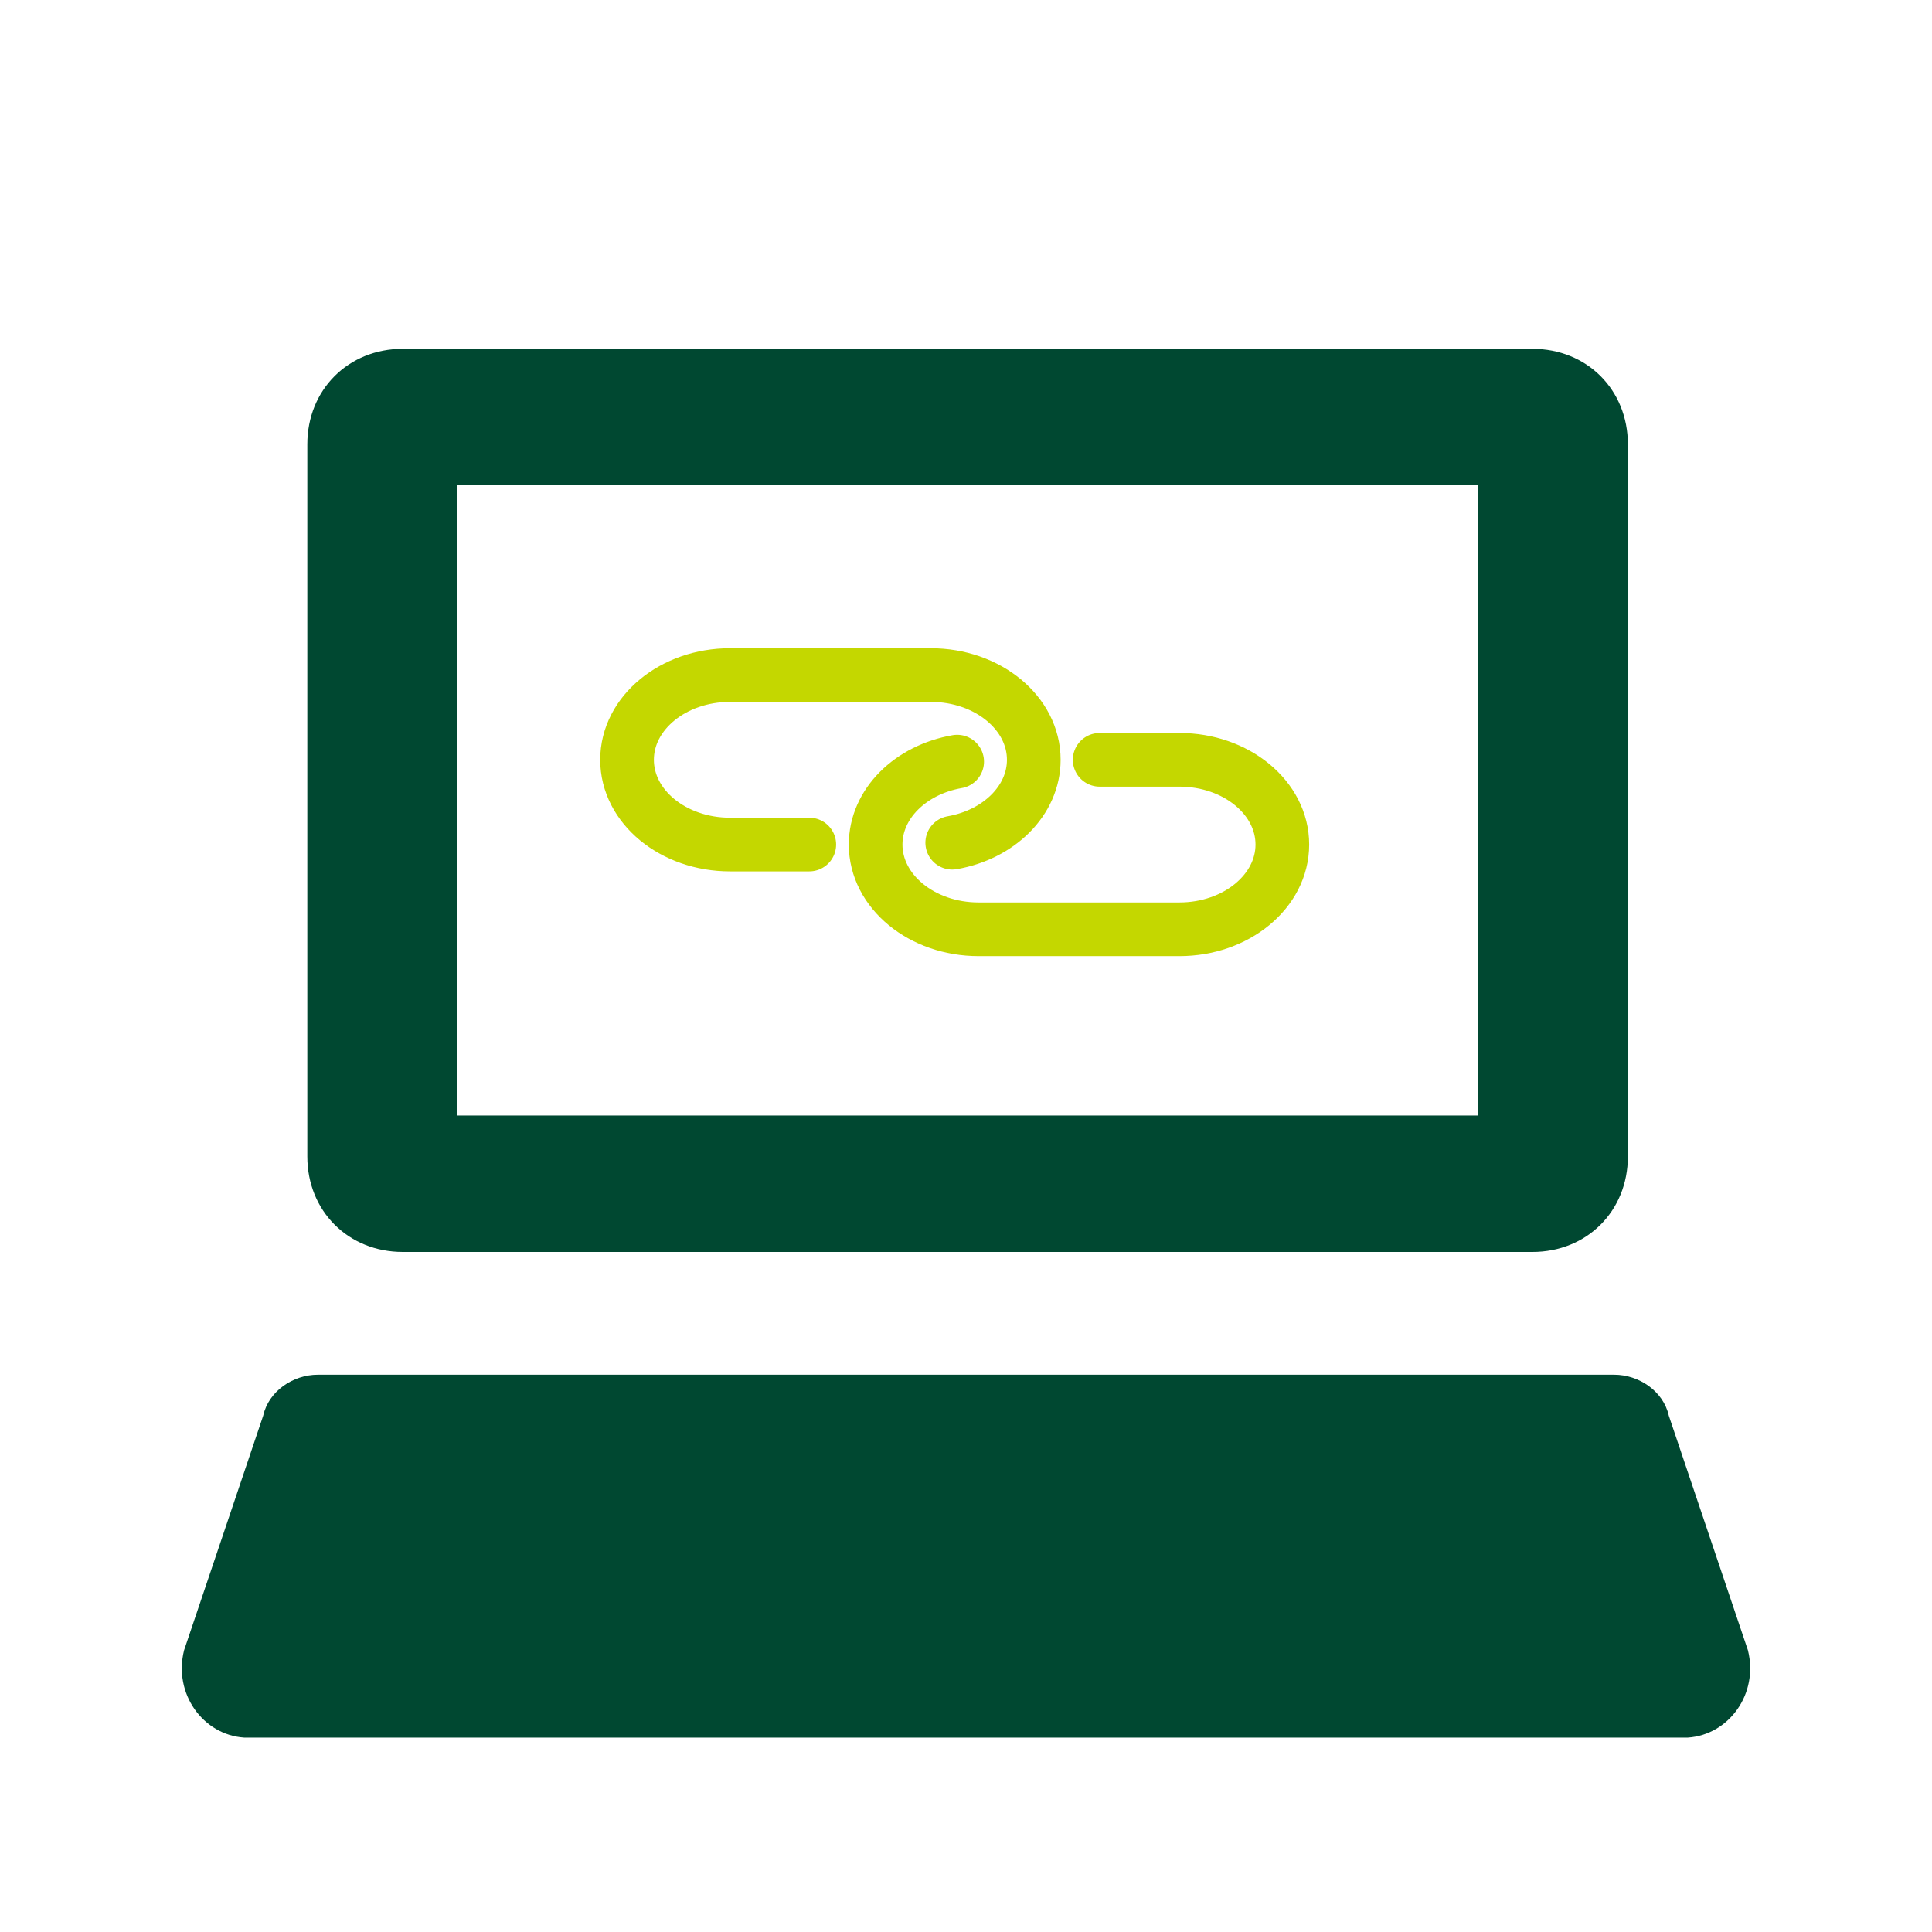 <svg width="72" height="72" viewBox="0 0 72 72" fill="none" xmlns="http://www.w3.org/2000/svg">
<path fill-rule="evenodd" clip-rule="evenodd" d="M15.012 13H57.107C59.141 13 60.666 14.525 60.666 16.559L60.666 29.879V43.097C60.666 45.131 59.141 46.656 57.107 46.656H15.012C12.978 46.656 11.453 45.131 11.453 43.097V29.777H11.453V16.559C11.453 14.525 12.978 13 15.012 13ZM17.046 18.084V41.572H55.074L55.074 18.084H17.046Z" fill="#004831"/>
<path fill-rule="evenodd" clip-rule="evenodd" d="M9.809 52.757L6.86 61.501C6.453 63.128 7.572 64.653 9.097 64.755H20.198H51.803H62.903C64.428 64.653 65.547 63.128 65.14 61.501L62.191 52.757C61.988 51.842 61.073 51.232 60.158 51.232H51.803H20.198H11.842C10.927 51.232 10.012 51.842 9.809 52.757Z" fill="#004831"/>
<path d="M30.16 31.474H27.206C25.086 31.474 23.368 30.06 23.368 28.316C23.368 26.571 25.087 25.158 27.206 25.158H34.688C36.809 25.158 38.526 26.572 38.526 28.316C38.526 29.835 37.224 31.103 35.487 31.406" stroke="#C4D700" stroke-width="2" stroke-miterlimit="10" stroke-linecap="round"/>
<path d="M40.981 28.316H43.951C46.072 28.316 47.789 29.73 47.789 31.474C47.789 33.218 46.071 34.632 43.951 34.632H36.47C34.349 34.632 32.632 33.217 32.632 31.474C32.632 29.954 33.934 28.686 35.671 28.384" stroke="#C4D700" stroke-width="2" stroke-miterlimit="10" stroke-linecap="round"/>
</svg>
